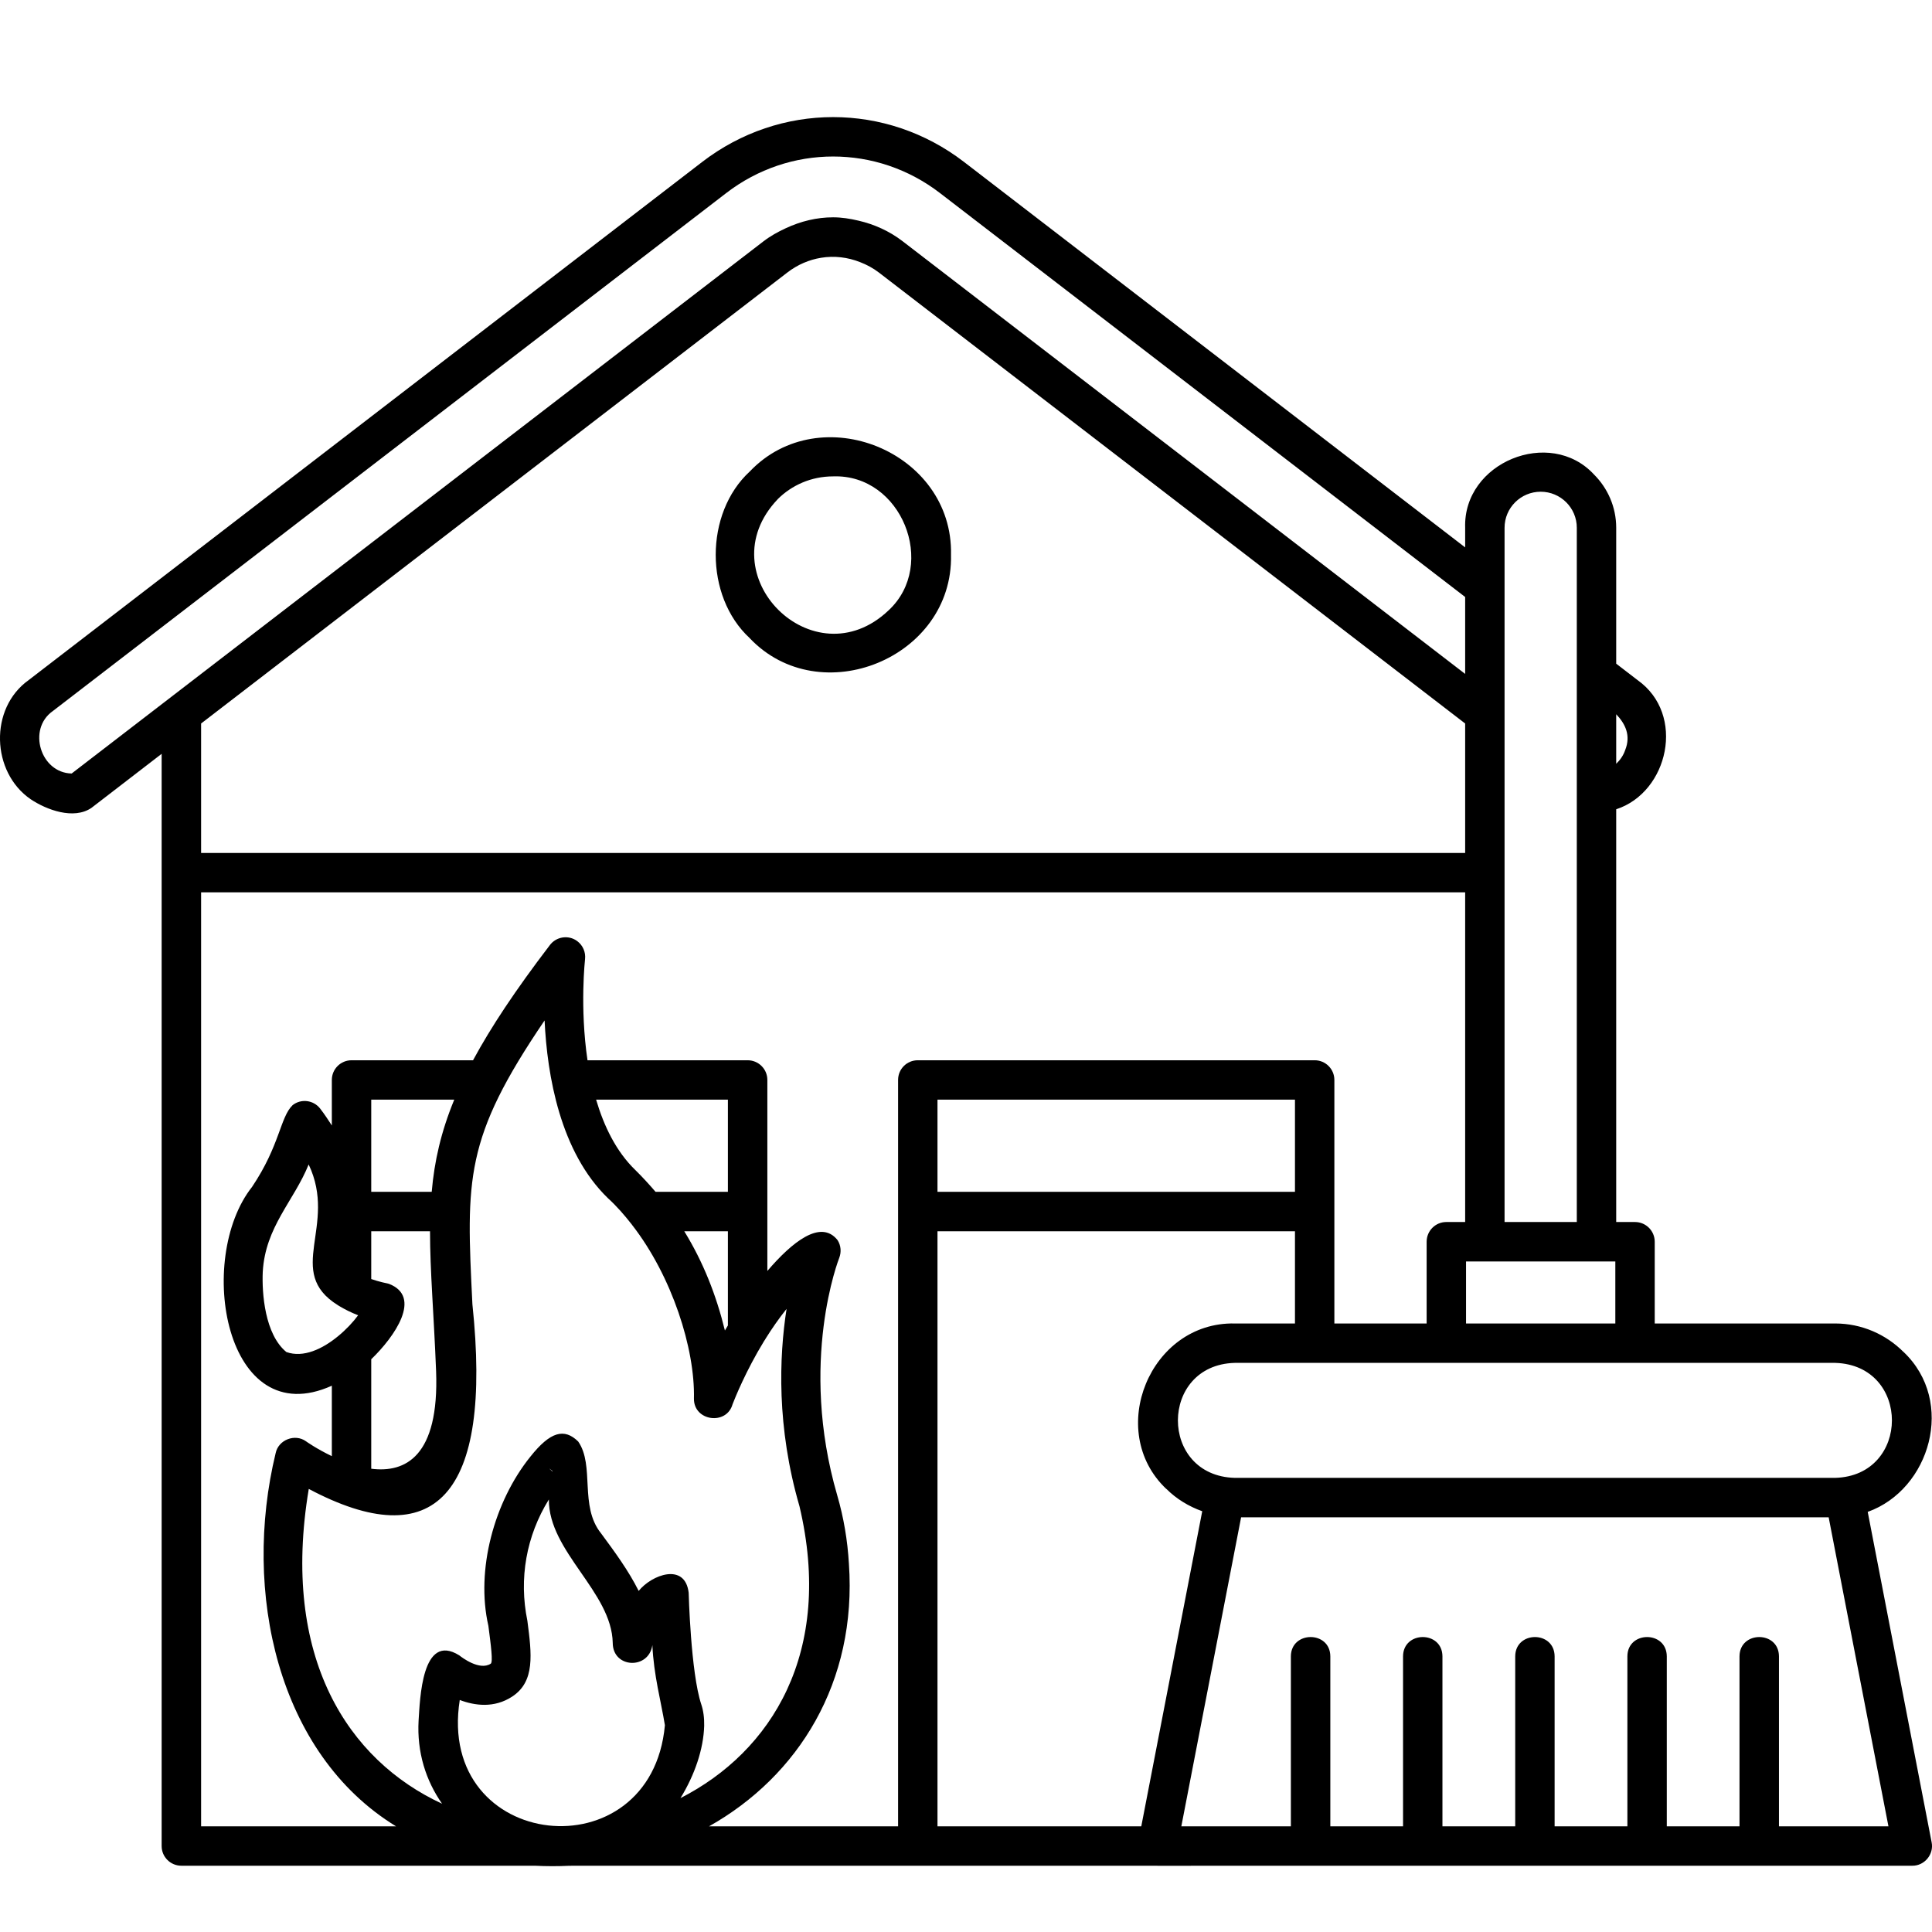 <svg width="33" height="33" viewBox="0 0 33 33" fill="none" xmlns="http://www.w3.org/2000/svg">
<path fill-rule="evenodd" clip-rule="evenodd" d="M12.806 10.901C14.006 12.164 16.283 11.241 16.244 9.477C16.283 7.711 14.008 6.791 12.806 8.054C12.032 8.766 12.031 10.186 12.806 10.9V10.901ZM13.282 8.529V8.528C13.524 8.286 13.859 8.137 14.23 8.137C15.397 8.094 16.018 9.645 15.178 10.425C13.897 11.643 12.063 9.811 13.282 8.529ZM32.514 23.092H32.513C32.213 22.792 31.8 22.606 31.345 22.606H28.264V21.21C28.264 21.024 28.113 20.873 27.927 20.873H27.606V13.823C28.497 13.534 28.801 12.204 27.97 11.616L27.606 11.336V9.015C27.606 8.661 27.461 8.338 27.226 8.104C26.474 7.292 24.989 7.898 25.026 9.015V9.35L16.466 2.766C15.138 1.745 13.323 1.745 11.994 2.766C11.994 2.766 0.49 11.616 0.49 11.616C-0.189 12.1 -0.148 13.19 0.523 13.651C0.793 13.832 1.257 14.006 1.561 13.8L2.761 12.876V14.905V31.532C2.761 31.718 2.912 31.868 3.098 31.868H9.136C9.333 31.878 9.528 31.878 9.721 31.869C9.743 31.868 9.764 31.87 9.786 31.868H15.676H19.77C19.77 31.868 19.771 31.869 19.771 31.869L22.349 31.868H22.456H25.362C25.362 31.868 25.363 31.868 25.363 31.868L32.664 31.868C32.872 31.87 33.035 31.673 32.994 31.469L31.902 25.824C32.967 25.444 33.41 23.942 32.514 23.092ZM31.345 25.243H21.09C19.793 25.207 19.799 23.314 21.09 23.279H24.704H27.927H31.345C32.642 23.316 32.636 25.209 31.345 25.243ZM22.119 20.357H16.013V18.783H22.119V20.357ZM25.041 22.606V21.547H25.362H27.27H27.591V22.606H25.041ZM27.76 12.81C27.728 12.905 27.673 12.982 27.606 13.046V12.2C27.764 12.366 27.858 12.563 27.76 12.81ZM25.699 9.015C25.699 8.674 25.976 8.399 26.316 8.399C26.656 8.399 26.933 8.674 26.933 9.015V20.873H25.699V14.905V12.194V9.015ZM1.224 13.212C0.69 13.201 0.465 12.454 0.9 12.147L12.404 3.298C13.486 2.465 14.974 2.465 16.056 3.298C16.056 3.298 23.924 9.35 25.026 10.197V11.511L15.422 4.124C15.19 3.945 14.931 3.831 14.664 3.769C14.521 3.735 14.376 3.712 14.23 3.712C13.953 3.712 13.679 3.778 13.42 3.899C13.288 3.96 13.159 4.031 13.038 4.124L1.224 13.212ZM14.025 4.403C14.249 4.366 14.48 4.393 14.695 4.479C14.805 4.522 14.913 4.579 15.012 4.655L25.026 12.358V14.569H3.435V12.358L13.448 4.655C13.623 4.52 13.821 4.436 14.025 4.403ZM3.435 15.242H25.026V20.873H24.704C24.518 20.873 24.368 21.024 24.368 21.21V22.606H22.792V20.694V18.446C22.792 18.26 22.641 18.11 22.456 18.11H15.676C15.49 18.11 15.34 18.26 15.34 18.446V20.694V31.195H12.111C13.635 30.338 14.641 28.736 14.5 26.709C14.477 26.311 14.41 25.917 14.301 25.543C13.635 23.255 14.333 21.49 14.335 21.485C14.372 21.388 14.366 21.276 14.306 21.182C14.018 20.819 13.526 21.219 13.107 21.709V20.694V18.446C13.107 18.26 12.956 18.11 12.77 18.11H10.035C9.901 17.204 9.993 16.386 9.993 16.382C10.006 16.266 9.958 16.147 9.857 16.073C9.708 15.964 9.498 15.998 9.389 16.147C8.804 16.913 8.385 17.545 8.08 18.11H6.005C5.819 18.11 5.668 18.26 5.668 18.446V19.224C5.607 19.13 5.546 19.036 5.469 18.936C5.356 18.79 5.145 18.762 4.999 18.876C4.784 19.082 4.783 19.562 4.306 20.272C3.331 21.505 3.848 24.489 5.668 23.669V24.872C5.41 24.749 5.228 24.62 5.226 24.618C5.038 24.483 4.754 24.593 4.708 24.822C4.136 27.183 4.737 29.954 6.765 31.195H3.435V15.242ZM5.772 22.294C5.781 22.302 5.793 22.306 5.803 22.313C5.892 22.366 5.992 22.417 6.117 22.466C6.032 22.582 5.912 22.71 5.776 22.822C5.775 22.823 5.774 22.824 5.772 22.825C5.51 23.041 5.182 23.197 4.892 23.094C4.523 22.793 4.472 22.09 4.488 21.726C4.531 20.954 5.02 20.515 5.272 19.89C5.772 20.94 4.853 21.724 5.772 22.294ZM7.374 20.357H6.341V18.783H7.759C7.532 19.334 7.419 19.837 7.374 20.357ZM6.341 23.217C6.74 22.833 7.219 22.148 6.641 21.928C6.603 21.92 6.474 21.893 6.341 21.847V21.031H7.345C7.345 21.705 7.411 22.458 7.449 23.423C7.503 24.881 6.922 25.161 6.341 25.087V23.217ZM8.069 22.277C7.963 20.132 7.929 19.451 9.302 17.43C9.346 18.369 9.568 19.678 10.387 20.469C10.533 20.601 10.666 20.755 10.793 20.917C10.794 20.919 10.795 20.922 10.797 20.925C10.798 20.926 10.799 20.926 10.8 20.927C11.479 21.802 11.873 23.037 11.853 23.891C11.85 24.276 12.412 24.35 12.513 23.985C12.552 23.884 12.739 23.416 13.053 22.903C13.062 22.89 13.072 22.878 13.079 22.862C13.184 22.694 13.303 22.522 13.435 22.357C13.308 23.175 13.262 24.374 13.656 25.729C14.245 28.224 13.178 29.92 11.623 30.713C11.866 30.318 12.016 29.878 12.028 29.479C12.031 29.343 12.014 29.218 11.978 29.111C11.798 28.569 11.763 27.207 11.763 27.204C11.7 26.684 11.131 26.898 10.909 27.174C10.737 26.83 10.504 26.512 10.266 26.19C9.892 25.726 10.162 25.034 9.876 24.622C9.638 24.389 9.4 24.452 9.059 24.881C8.441 25.648 8.123 26.815 8.342 27.771C8.386 28.11 8.423 28.39 8.382 28.417C8.192 28.541 7.89 28.311 7.845 28.275C7.201 27.872 7.174 29.039 7.15 29.386C7.119 29.931 7.275 30.415 7.551 30.809C5.948 30.067 4.791 28.318 5.274 25.432C7.423 26.571 8.415 25.561 8.069 22.277ZM12.382 22.726C12.234 22.123 12.013 21.559 11.688 21.031H12.433V22.64C12.412 22.674 12.395 22.703 12.382 22.726ZM12.433 20.357H11.197C11.089 20.231 10.976 20.107 10.852 19.985C10.524 19.668 10.316 19.236 10.182 18.783H12.433V20.357ZM7.853 29.037C8.109 29.134 8.44 29.18 8.747 28.98C9.143 28.722 9.082 28.253 9.008 27.684C8.86 26.963 8.989 26.235 9.375 25.612C9.37 26.504 10.448 27.189 10.466 28.061C10.466 28.498 11.083 28.523 11.143 28.099C11.166 28.614 11.291 29.063 11.357 29.468C11.124 32.017 7.444 31.627 7.853 29.037ZM9.416 25.109C9.423 25.113 9.443 25.129 9.437 25.135C9.387 25.089 9.357 25.063 9.416 25.109ZM16.013 21.031H22.119V22.606H21.09C19.643 22.576 18.88 24.444 19.92 25.431H19.922C20.093 25.602 20.303 25.73 20.535 25.813L19.494 31.195H16.013V21.031ZM30.386 31.195V28.292C30.384 27.851 29.714 27.853 29.712 28.292V31.195H28.47V28.292C28.468 27.851 27.798 27.853 27.797 28.292V31.195H26.554V28.292C26.552 27.851 25.883 27.853 25.881 28.292V31.195H25.363C25.363 31.195 25.362 31.195 25.362 31.195H24.638V28.292C24.636 27.851 23.967 27.853 23.965 28.292V31.195H22.723V28.292C22.721 27.851 22.051 27.853 22.049 28.292V31.195H20.178L21.199 25.917C22.039 25.917 27.561 25.917 30.088 25.917H31.235L32.256 31.195H30.386Z" fill="black"/>
</svg>
